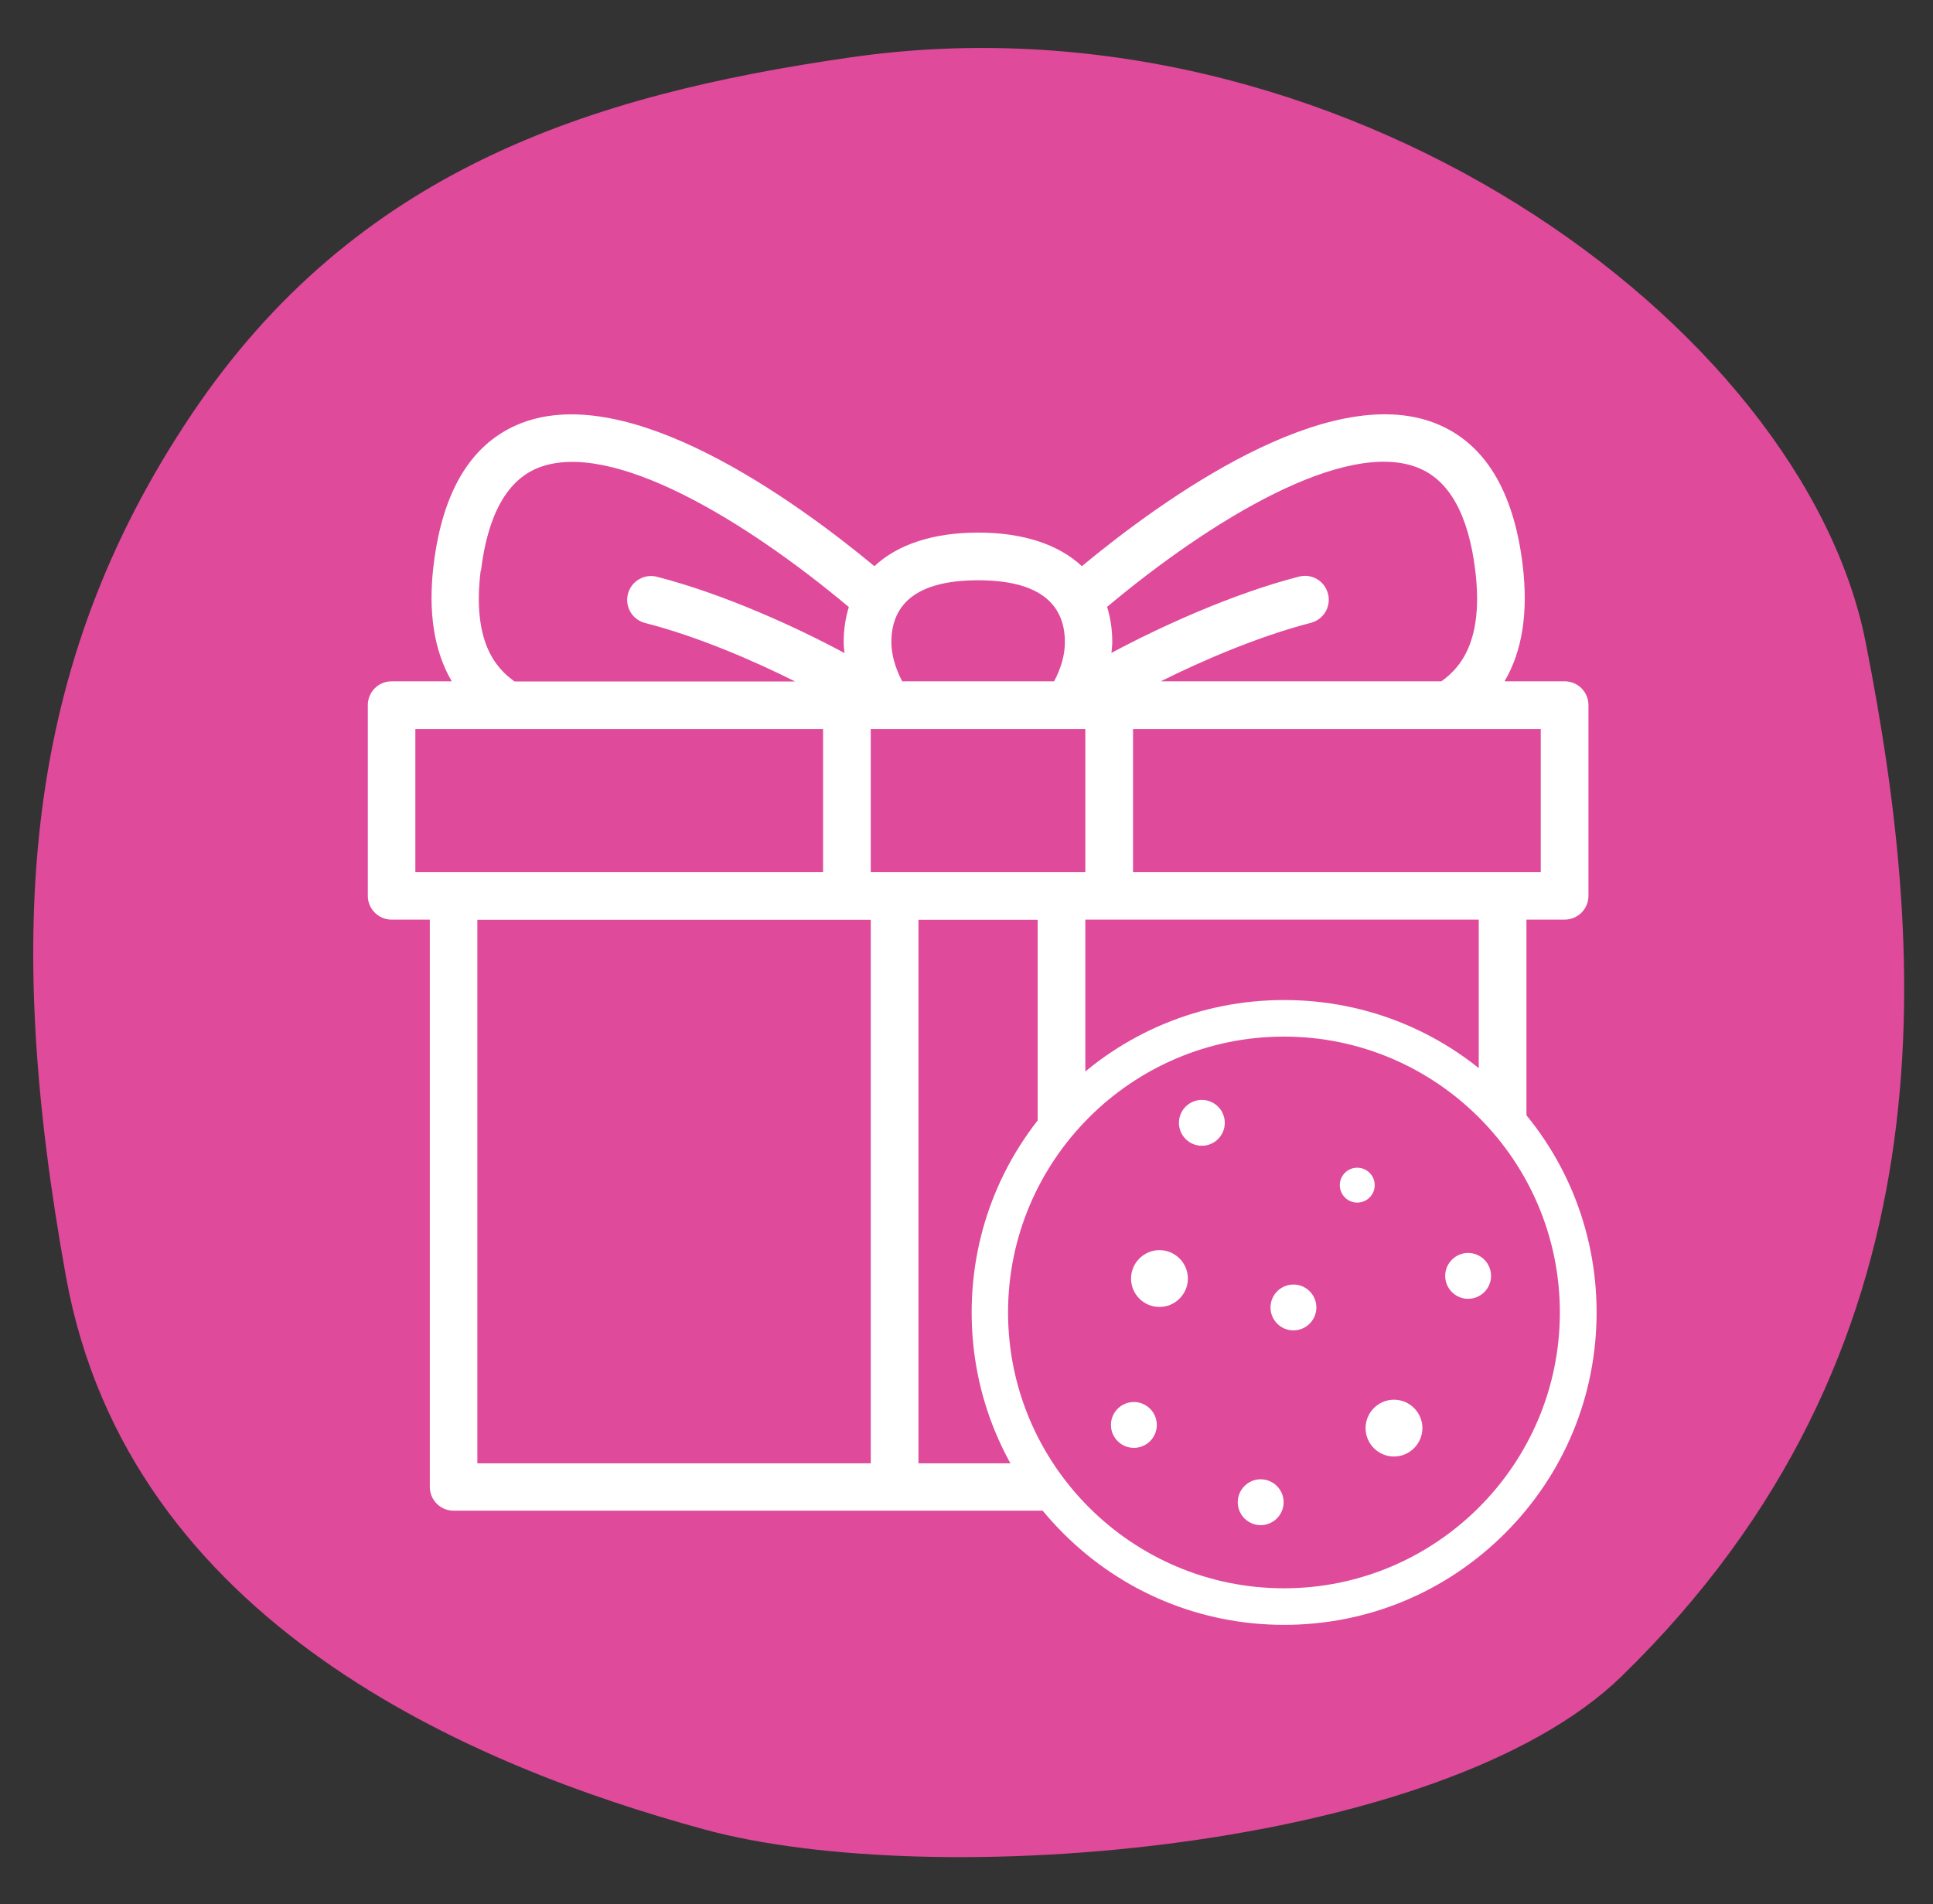 <?xml version="1.0" encoding="UTF-8"?>
<svg xmlns="http://www.w3.org/2000/svg" version="1.1" viewBox="0 0 116.3 114.58">
  <rect x="0" y="0" width="116.3" height="114.58" fill="#333333" stroke="none"/>
  <!-- Generator: Adobe Illustrator 30.0.0, SVG Export Plug-In . SVG Version: 2.1.1 Build 123)  -->
  <defs>
    <style>
      .st0 {
        fill: #df4a9b;
      }

      .st1 {
        fill: #ffcc06;
      }

      .st2 {
        fill: #fff3e6;
      }

      .st3 {
        fill: #fff;
      }

      .st4 {
        fill: #6db07f;
      }

      .st5 {
        display: none;
      }

      .st6 {
        fill: #4c4a9f;
      }
    </style>
  </defs>
  <g id="Layer_1" class="st5">
    <g>
      <path class="st6" d="M51.19,3.45c29.29-4.22,57.28,16.03,61.06,35.21,3.78,19.18,5.3,42.76-14.69,62.22-10.81,10.52-41.34,12.99-55.19,9.21-13.85-3.78-34.62-12.38-38.4-33.26C.2,55.95,1.38,40.05,11.53,24.93,21.39,10.25,35.45,5.71,51.19,3.45Z"/>
      <g>
        <path class="st2" d="M99.69,56l-8.96-27.73h0s-.01-.01-.01-.01v-.02s-.03,0-.03,0l-54.83-12.4-7.64,11.46,13.19,2.98,4.59,9.3c-2.49.89-4.68,2.4-6.41,4.34-1.16-.25-2.36-.39-3.59-.39-6.56,0-12.18,3.68-14.54,8.88l-8.24,3.69.02.04h-.04s0,23.79,0,23.79l50.62,15.34h0c.14.04.29.06.44.06.11,0,.22-.03.33-.05.04,0,.08.02.11.02.21,0,.42-.04.62-.13l34.31-15.36v-23.81h.04ZM64.42,71.66l-4.52-1.37c-2.63-2.4-4.29-5.7-4.29-9.38,0-7.31,6.45-13.26,14.37-13.26s14.37,5.95,14.37,13.26c0,.65-.07,1.28-.17,1.9l-19.77,8.85ZM85.61,54.38l10.36,3.16-8.89,3.98c.01-.2.02-.4.02-.61,0-2.33-.54-4.53-1.5-6.53ZM32.46,25.62l4.57-6.86,49.48,11.19-4.57,6.86-49.48-11.19ZM44.67,31.03l38.43,8.69,5.8-8.71,7.77,24.04-13.21-4.02v.04c-3.14-3.75-8.01-6.17-13.48-6.17-2,0-3.92.34-5.71.94-2.77-4.29-7.58-7.13-13.06-7.13-.9,0-1.78.1-2.64.25l-3.91-7.92ZM51.22,41.39c4.35,0,8.17,2.19,10.5,5.51-5.27,2.73-8.85,7.99-8.85,14.01,0,2.05.43,4.01,1.18,5.82-.71.13-1.44.2-2.19.2-1.14,0-2.24-.16-3.29-.44,1.99-2.4,3.18-5.37,3.18-8.6,0-5.8-3.81-10.79-9.25-13.05,2.29-2.13,5.35-3.44,8.72-3.44ZM36.02,46.13c7.25,0,13.15,5.27,13.15,11.75,0,3.12-1.37,5.96-3.6,8.06l-22.62-6.85c-.05-.4-.07-.8-.07-1.21,0-6.48,5.9-11.75,13.15-11.75ZM20.49,55.7c-.12.71-.2,1.44-.2,2.18,0,.14.02.27.02.41l-3.35-1.02,3.53-1.58ZM15.8,59.62l47.42,14.37v18.41l-47.42-14.37v-18.41ZM97.07,78.15l-31.27,13.99v-18.28l31.27-14v18.28Z"/>
        <path class="st2" d="M29.58,55.56c1.05.52,1.63-.17,2.27-.82.64-.64-.23-2.04-.82-2.33-.58-.29-1.57-.12-2.33.58,0,0-.29.29-.41,1.01-.12.72.23,1.02,1.28,1.55Z"/>
        <path class="st2" d="M56.77,48.09c1.09-.44.95-1.34.89-2.24-.06-.9-1.68-1.17-2.29-.93-.6.24-1.13,1.1-1.1,2.13,0,0,.03.41.49.98.47.57.92.5,2.01.06Z"/>
        <path class="st2" d="M39.49,61.64c.89-.15,1-1.79.7-2.37-.3-.58-1.21-1.01-2.23-.89,0,0-.41.07-.92.58s-.41.97.13,2c.54,1.04,1.42.81,2.32.67Z"/>
        <path class="st2" d="M68.47,52.33s-.41.07-.92.58c-.52.52-.41.97.13,2,.54,1.04,1.42.81,2.32.67.89-.15,1-1.79.7-2.37-.3-.58-1.21-1.01-2.23-.89Z"/>
        <path class="st2" d="M78.09,55.41c-.57-.29-.92-.04-1.67.83-.74.87-.32,1.61.03,2.38.35.78,1.77.29,2.19-.19.41-.48.55-1.48.19-2.38,0,0-.16-.35-.73-.65Z"/>
        <path class="st2" d="M61.28,58.66c-1.12-.24-1.57.48-2.08,1.16-.51.68.59,1.7,1.21,1.83.62.13,1.56-.22,2.18-.97,0,0,.23-.31.22-.95-.01-.64-.41-.83-1.53-1.07Z"/>
        <path class="st2" d="M42.97,53.42c.41-.48.55-1.48.19-2.38,0,0-.16-.35-.73-.65-.57-.29-.92-.04-1.67.83-.74.87-.32,1.61.03,2.38.35.78,1.77.29,2.19-.19Z"/>
        <path class="st2" d="M68.56,63.65c-1.09-.42-1.61.33-2.18,1.03-.58.7.43,2,1.04,2.24.61.23,1.58-.04,2.26-.81,0,0,.26-.32.31-1.05.05-.73-.33-.99-1.43-1.41Z"/>
      </g>
    </g>
  </g>
  <g id="Layer_2">
    <g>
      <path class="st0" d="M51.19,3.45c29.29-4.22,57.28,16.03,61.06,35.21,3.78,19.18,5.3,42.76-14.69,62.22-10.81,10.52-41.34,12.99-55.19,9.21-13.85-3.78-34.62-12.38-38.4-33.26C.2,55.95,1.38,40.05,11.53,24.93,21.39,10.25,35.45,5.71,51.19,3.45Z"/>
      <g>
        <path class="st3" d="M61.24,88.06h-5.98v-32.71h7.17v12.68c.84-1.14,1.8-2.19,2.87-3.12v-9.57h23.67v9.14c1.06.85,2.02,1.81,2.87,2.86v-12h2.3c.79,0,1.43-.64,1.43-1.43v-11.48c0-.79-.64-1.43-1.43-1.43h-3.62c1.07-1.81,1.44-4.16,1.09-7.02-.55-4.51-2.33-7.37-5.28-8.52-6.51-2.52-16.36,4.57-21.24,8.61-1.39-1.3-3.52-2.02-6.24-2.02s-4.85.72-6.24,2.02c-4.87-4.03-14.73-11.12-21.24-8.61-2.96,1.15-4.73,4.01-5.28,8.52-.35,2.86.03,5.21,1.09,7.02h-3.62c-.79,0-1.43.64-1.43,1.43v11.48c0,.79.64,1.43,1.43,1.43h2.3v34.14c0,.79.64,1.43,1.43,1.43h35.95c-.75-.89-1.42-1.85-1.99-2.87ZM92.7,43.87v8.61h-24.53v-8.61h24.53ZM85.29,28.14c1.89.73,3.06,2.82,3.47,6.19.51,4.2-.86,5.83-2.04,6.67h-16.88c2.56-1.28,5.91-2.71,9.03-3.52.77-.2,1.23-.98,1.03-1.75-.2-.77-.97-1.23-1.75-1.03-4,1.03-8.35,3.02-11.28,4.59.02-.22.05-.44.05-.65,0-.77-.11-1.47-.31-2.12,6.29-5.27,14.28-10.08,18.66-8.39ZM58.85,34.92c3.46,0,5.22,1.26,5.22,3.73,0,.75-.23,1.57-.65,2.35h-9.14c-.41-.79-.65-1.6-.65-2.35,0-2.48,1.76-3.73,5.22-3.73ZM28.94,34.33c.41-3.37,1.58-5.45,3.47-6.19,4.38-1.69,12.37,3.12,18.66,8.39-.2.65-.31,1.36-.31,2.12,0,.21.03.43.05.65-2.93-1.58-7.28-3.56-11.28-4.59-.76-.2-1.55.26-1.75,1.03-.2.77.26,1.55,1.03,1.75,3.13.8,6.47,2.24,9.03,3.52h-16.88c-1.19-.84-2.55-2.48-2.04-6.67ZM24.99,52.48v-8.61h24.53v8.61h-24.53ZM52.39,88.06h-23.67v-32.71h23.67v32.71ZM52.39,43.87h12.91v8.61h-12.91v-8.61Z"/>
        <g>
          <path class="st3" d="M90.55,65.69c-3.55-3.55-8.27-5.51-13.29-5.51s-9.74,1.96-13.29,5.51-5.51,8.27-5.51,13.29,1.96,9.74,5.51,13.29c3.55,3.55,8.27,5.51,13.29,5.51s9.74-1.96,13.29-5.51c3.55-3.55,5.51-8.27,5.51-13.29s-1.96-9.74-5.51-13.29ZM77.25,95.58c-9.15,0-16.6-7.45-16.6-16.6s7.45-16.6,16.6-16.6,16.6,7.45,16.6,16.6-7.45,16.6-16.6,16.6Z"/>
          <path class="st3" d="M77.23,90.4c0-.76-.62-1.38-1.38-1.38s-1.38.62-1.38,1.38.62,1.38,1.38,1.38,1.38-.62,1.38-1.38Z"/>
          <path class="st3" d="M89.71,76.78c0-.76-.62-1.38-1.38-1.38s-1.38.62-1.38,1.38.62,1.38,1.38,1.38,1.38-.62,1.38-1.38Z"/>
          <path class="st3" d="M79.2,78.68c0-.76-.62-1.38-1.38-1.38s-1.38.62-1.38,1.38.62,1.38,1.38,1.38,1.38-.62,1.38-1.38Z"/>
          <path class="st3" d="M69.6,85.75c0-.76-.62-1.38-1.38-1.38s-1.38.62-1.38,1.38.62,1.38,1.38,1.38,1.38-.62,1.38-1.38Z"/>
          <path class="st3" d="M73.69,67.57c0-.76-.62-1.38-1.38-1.38s-1.38.62-1.38,1.38.62,1.38,1.38,1.38,1.38-.62,1.38-1.38Z"/>
          <path class="st3" d="M69.76,78.65c-.95,0-1.71-.77-1.71-1.71s.77-1.71,1.71-1.71,1.71.77,1.71,1.71-.77,1.71-1.71,1.71Z"/>
          <path class="st3" d="M83.87,87.65c-.95,0-1.71-.77-1.71-1.71s.77-1.71,1.71-1.71,1.71.77,1.71,1.71-.77,1.71-1.71,1.71Z"/>
          <path class="st3" d="M80.61,71.32c0-.58.47-1.05,1.05-1.05s1.05.47,1.05,1.05-.47,1.05-1.05,1.05-1.05-.47-1.05-1.05Z"/>
        </g>
      </g>
    </g>
  </g>
  <g id="Layer_3" class="st5">
    <g>
      <path class="st4" d="M51.19,3.45c29.29-4.22,57.28,16.03,61.06,35.21,3.78,19.18,5.3,42.76-14.69,62.22-10.81,10.52-41.34,12.99-55.19,9.21-13.85-3.78-34.62-12.38-38.4-33.26C.2,55.95,1.38,40.05,11.53,24.93,21.39,10.25,35.45,5.71,51.19,3.45Z"/>
      <g>
        <path class="st3" d="M80.43,41.17c-2.12-.23-4.15-.19-6.09.07v-6.43c0-3.84-3.12-6.96-6.96-6.96H31.66c-3.84,0-6.96,3.12-6.96,6.96v43.21c0,3.84,3.12,6.96,6.96,6.96h32.59c4.3,3.53,9.87,5.64,16.02,5.64,14.68,0,24.94-10.17,24.94-24.73s-9.03-23.02-24.78-24.72ZM27.61,78.03v-43.21c0-2.23,1.82-4.05,4.05-4.05h35.72c2.23,0,4.05,1.82,4.05,4.05v7c-3.04.83-5.79,2.3-8.13,4.4-2.5,2.25-4.47,5.14-5.83,8.44-.65-.33-1.32-.63-2.01-.87,2.3-1.8,3.67-4.57,3.67-7.56,0-5.29-4.31-9.6-9.61-9.6s-9.61,4.31-9.61,9.6c0,2.99,1.37,5.75,3.67,7.56-2.5.88-4.8,2.33-6.71,4.25-3.39,3.39-5.26,7.88-5.26,12.65v5.48c0,.84.69,1.53,1.53,1.53h25.11c.85,1.58,1.87,3.05,3.04,4.39h-29.63c-2.23,0-4.05-1.82-4.05-4.05ZM49.52,55.84c2.51,0,4.87.63,6.94,1.74-.74,2.61-1.13,5.4-1.13,8.31,0,3.09.57,6.02,1.57,8.73h-22.23v-3.94c0-8.18,6.66-14.84,14.84-14.84ZM42.98,46.23c0-3.61,2.93-6.54,6.54-6.54s6.54,2.93,6.54,6.54-2.93,6.54-6.54,6.54-6.54-2.94-6.54-6.54ZM80.27,87.61c-12.5,0-21.92-9.34-21.92-21.72,0-7.11,2.54-13.46,6.96-17.43,3.25-2.92,7.44-4.43,12.21-4.43.84,0,1.71.05,2.59.14,8.25.89,22.09,4.9,22.09,21.72,0,12.79-9.02,21.72-21.92,21.72Z"/>
        <path class="st3" d="M94.93,74.88c-.7-.42-1.61-.2-2.03.5-2.79,4.6-7.24,6.93-13.23,6.93-9.51,0-16.16-6.64-16.16-16.16,0-4.91,2.08-9.45,5.69-12.47.63-.52.71-1.46.19-2.08-.52-.63-1.46-.71-2.08-.19-4.29,3.59-6.76,8.96-6.76,14.74,0,11.25,7.86,19.11,19.11,19.11,7,0,12.45-2.89,15.76-8.35.42-.7.2-1.61-.5-2.03Z"/>
        <path class="st3" d="M96.92,68.89c-.79-.2-1.6.27-1.8,1.06-.22.87-.49,1.7-.79,2.47-.29.76.09,1.62.85,1.91.17.07.35.1.53.1.59,0,1.15-.36,1.38-.95.34-.88.64-1.82.89-2.8.2-.79-.27-1.6-1.06-1.8Z"/>
        <path class="st3" d="M94.91,53.2c-3.51-3.92-9.07-6.16-15.24-6.16-3.03,0-5.9.64-8.52,1.9-.74.35-1.05,1.24-.69,1.97.36.74,1.24,1.05,1.97.69,2.22-1.07,4.65-1.61,7.23-1.61,5.34,0,10.09,1.89,13.04,5.18,2.51,2.8,3.59,6.54,3.13,10.82-.09.81.5,1.54,1.31,1.63.05,0,.11,0,.16,0,.75,0,1.39-.56,1.47-1.32.56-5.13-.78-9.67-3.87-13.11Z"/>
        <path class="st3" d="M67.23,74.51c-.31.47-.35,1-.12,1.44.24.44.73.73,1.24.73.43,0,.81-.21.95-.5,2.43-3.4,6.36-5.43,10.5-5.43s7.88,1.9,10.44,5.31c.52.48,1.28.47,1.79-.04.53-.52.58-1.31.14-1.79-.48-.62-.9-1.11-1.35-1.56-1.67-1.67-3.67-2.93-5.85-3.7,2-1.57,3.2-3.98,3.2-6.59,0-4.62-3.76-8.37-8.37-8.37s-8.38,3.76-8.38,8.37c0,2.6,1.2,5.01,3.2,6.59-2.18.77-4.18,2.03-5.85,3.7-.51.51-1,1.09-1.56,1.85ZM74.11,62.38c0-3.14,2.56-5.7,5.7-5.7s5.7,2.56,5.7,5.7-2.56,5.71-5.7,5.71-5.7-2.56-5.7-5.71Z"/>
      </g>
    </g>
  </g>
  <g id="Layer_4" class="st5">
    <g>
      <path class="st1" d="M51.19,3.45c29.29-4.22,57.28,16.03,61.06,35.21s5.3,42.76-14.69,62.22c-10.81,10.52-41.34,12.99-55.19,9.21S7.75,97.7,3.98,76.82C.2,55.95,1.38,40.05,11.53,24.93,21.39,10.25,35.45,5.71,51.19,3.45Z"/>
      <path class="st3" d="M83.44,33.13c-13.9-13.9-36.43-13.9-50.33,0-13.9,13.9-13.9,36.43,0,50.33,13.9,13.9,36.43,13.9,50.33,0,13.9-13.9,13.9-36.43,0-50.33h0ZM58.28,89.43c-17.17,0-31.14-13.97-31.14-31.14s13.97-31.14,31.14-31.14,31.14,13.97,31.14,31.14-13.97,31.14-31.14,31.14ZM64.83,50.75v-1.56c0-3.28,3.06-5.94,6.81-5.94s6.81,2.67,6.81,5.94v1.57c0,1.23-1,2.22-2.22,2.22s-2.22-1-2.22-2.22v-1.57c0-.7-1.01-1.49-2.36-1.49s-2.36.79-2.36,1.49v1.57c0,1.23-1,2.22-2.22,2.22s-2.22-1-2.22-2.22h0ZM38.1,50.75v-1.56c0-3.28,3.06-5.94,6.81-5.94s6.81,2.67,6.81,5.94v1.57c0,1.23-1,2.22-2.22,2.22s-2.22-1-2.22-2.22v-1.57c0-.7-1.01-1.49-2.36-1.49s-2.36.79-2.36,1.49v1.57c0,1.23-1,2.22-2.22,2.22s-2.22-1-2.22-2.22h0ZM78.26,64.68c-.96-.64-2.25-.44-2.97.46l-.99-1.72c-2.76-4.79-8.89-6.43-13.67-3.66-4.79,2.76-6.43,8.89-3.66,13.67l.51.88c-6.5-.26-12.47-3.61-16.08-9.02-.68-1.03-2.06-1.31-3.08-.63-1.03.68-1.31,2.06-.63,3.08,0,0,0,.01.01.02,7.58,11.37,22.94,14.44,34.31,6.86,2.72-1.81,5.05-4.15,6.86-6.86.68-1.02.41-2.4-.61-3.08h0ZM62.85,63.61c2.66-1.53,6.06-.62,7.6,2.04l1.8,3.12c-2.74,2.61-6.16,4.39-9.87,5.15l-1.56-2.71c-1.53-2.66-.62-6.06,2.04-7.6Z"/>
    </g>
  </g>
</svg>